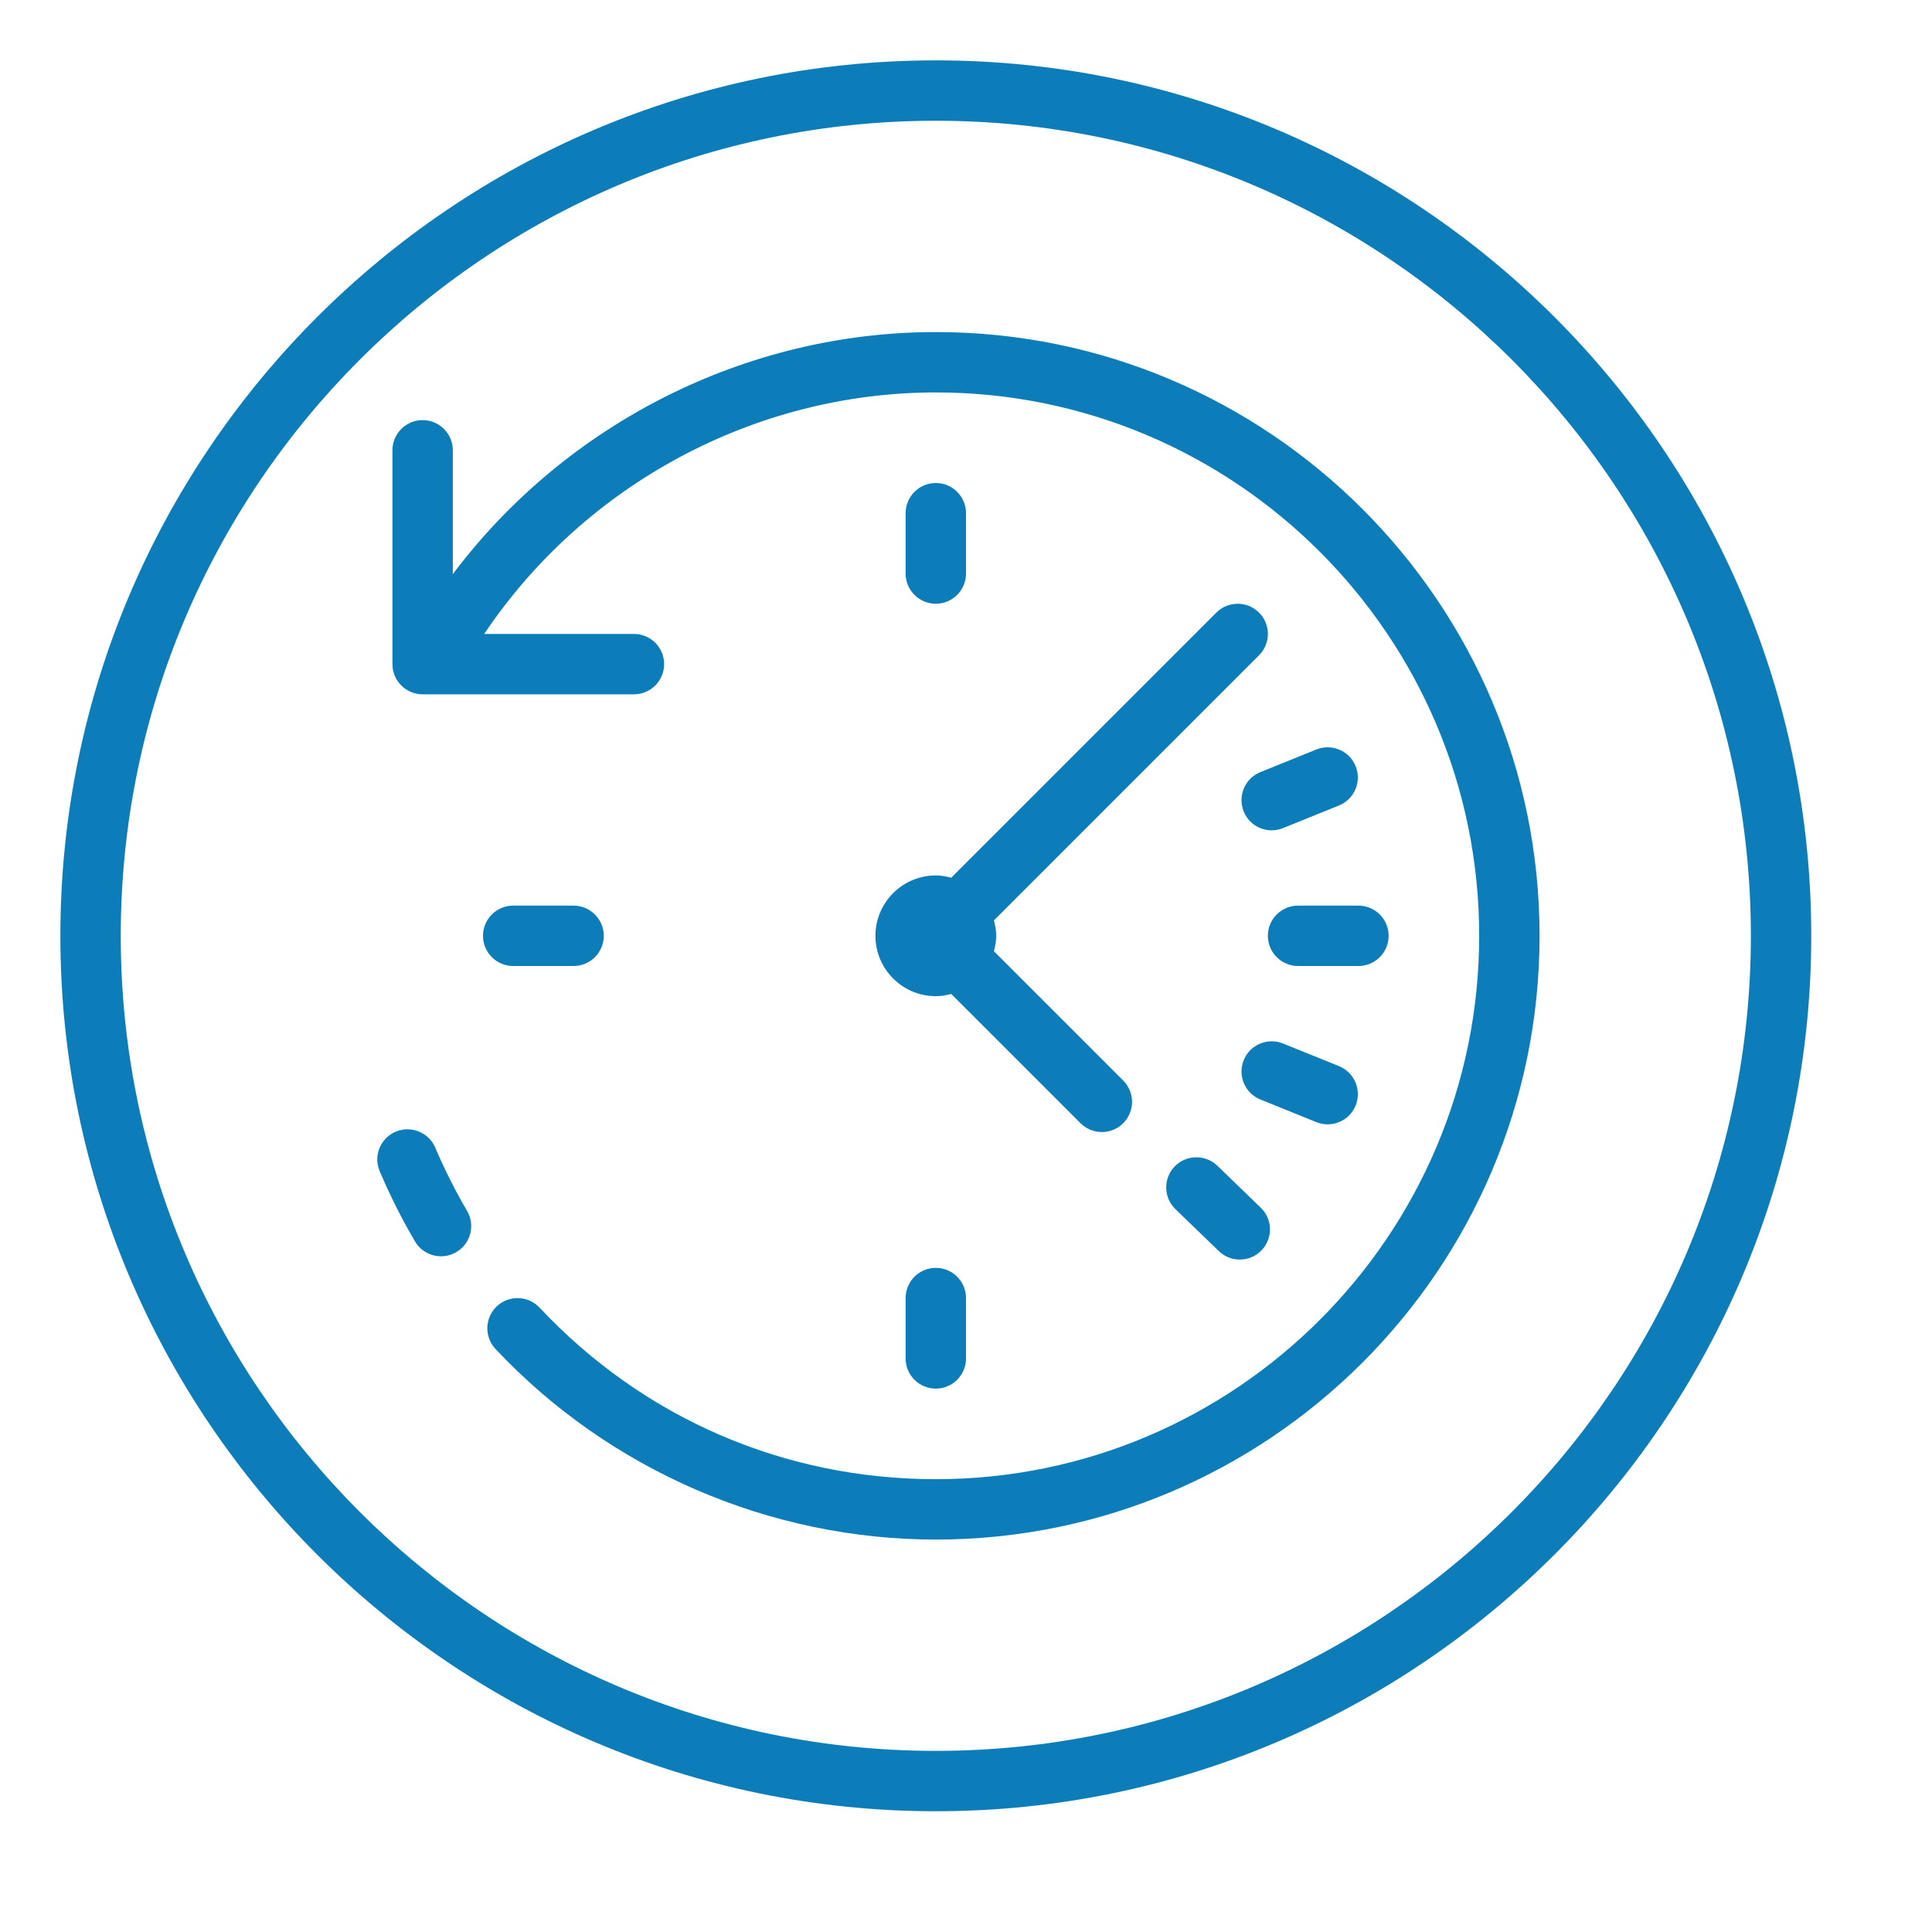 <svg width="80" height="80" viewBox="0 0 80 80" fill="none" xmlns="http://www.w3.org/2000/svg">
    <path
        d="M38.75 2.5C18.762 2.5 2.5 18.761 2.5 38.75C2.5 58.739 18.762 75 38.75 75C58.737 75 75 58.739 75 38.75C75 18.761 58.737 2.5 38.75 2.5ZM38.75 72.5C20.14 72.5 5 57.36 5 38.75C5 20.14 20.14 5 38.75 5C57.36 5 72.5 20.14 72.5 38.75C72.5 57.36 57.36 72.5 38.75 72.5Z"
        fill="#0C7DB8" />
    <path
        d="M38.75 13.75C30.879 13.75 23.438 17.539 18.75 23.773V18.646C18.75 17.956 18.191 17.396 17.5 17.396C16.809 17.396 16.25 17.956 16.25 18.646V27.5C16.25 28.19 16.809 28.75 17.5 28.75H26.25C26.941 28.75 27.5 28.19 27.5 27.5C27.5 26.81 26.941 26.25 26.25 26.25H20.05C24.204 20.058 31.262 16.25 38.75 16.25C51.156 16.25 61.25 26.344 61.25 38.75C61.25 51.156 51.156 61.25 38.75 61.25C32.47 61.25 26.641 58.726 22.341 54.145C21.867 53.644 21.079 53.617 20.574 54.09C20.071 54.562 20.045 55.354 20.517 55.858C25.227 60.873 31.872 63.75 38.75 63.75C52.535 63.75 63.75 52.535 63.75 38.75C63.75 24.965 52.535 13.75 38.75 13.75Z"
        fill="#0C7DB8" />
    <path
        d="M18.025 47.524C17.754 46.887 17.019 46.595 16.385 46.86C15.75 47.13 15.453 47.864 15.723 48.499C16.145 49.495 16.637 50.473 17.184 51.404C17.418 51.8 17.835 52.02 18.263 52.02C18.478 52.02 18.697 51.965 18.895 51.848C19.49 51.498 19.689 50.732 19.339 50.137C18.846 49.299 18.405 48.419 18.025 47.524Z"
        fill="#0C7DB8" />
    <path
        d="M57.5 38.75C57.5 38.06 56.941 37.5 56.25 37.5H53.75C53.059 37.5 52.5 38.06 52.5 38.75C52.5 39.44 53.059 40 53.75 40H56.25C56.941 40 57.5 39.44 57.5 38.75Z"
        fill="#0C7DB8" />
    <path
        d="M21.25 40H23.75C24.441 40 25 39.44 25 38.75C25 38.06 24.441 37.5 23.75 37.5H21.25C20.559 37.5 20 38.06 20 38.75C20 39.44 20.559 40 21.25 40Z"
        fill="#0C7DB8" />
    <path
        d="M54.975 46.556C55.47 46.556 55.938 46.261 56.134 45.774C56.392 45.134 56.084 44.405 55.444 44.146L53.126 43.209C52.486 42.952 51.758 43.259 51.499 43.9C51.24 44.54 51.549 45.269 52.189 45.527L54.506 46.465C54.661 46.526 54.819 46.556 54.975 46.556Z"
        fill="#0C7DB8" />
    <path
        d="M48.64 48.301C48.161 48.797 48.175 49.589 48.672 50.069L50.469 51.805C50.71 52.04 51.024 52.156 51.337 52.156C51.664 52.156 51.99 52.029 52.236 51.775C52.715 51.279 52.702 50.487 52.205 50.008L50.408 48.271C49.914 47.792 49.121 47.806 48.64 48.301Z"
        fill="#0C7DB8" />
    <path
        d="M37.5 53.75V56.25C37.5 56.94 38.059 57.5 38.75 57.5C39.441 57.5 40 56.94 40 56.25V53.75C40 53.06 39.441 52.5 38.75 52.5C38.059 52.5 37.5 53.06 37.5 53.75Z"
        fill="#0C7DB8" />
    <path
        d="M40 23.75V21.25C40 20.56 39.441 20 38.75 20C38.059 20 37.5 20.56 37.5 21.25V23.75C37.5 24.44 38.059 25 38.75 25C39.441 25 40 24.44 40 23.75Z"
        fill="#0C7DB8" />
    <path
        d="M54.506 31.035L52.189 31.972C51.549 32.231 51.24 32.96 51.499 33.6C51.695 34.087 52.163 34.382 52.657 34.382C52.814 34.382 52.972 34.352 53.126 34.291L55.444 33.353C56.084 33.095 56.392 32.366 56.134 31.726C55.875 31.085 55.148 30.779 54.506 31.035Z"
        fill="#0C7DB8" />
    <path
        d="M36.25 38.75C36.25 40.129 37.371 41.25 38.75 41.25C38.972 41.25 39.184 41.212 39.389 41.157L44.741 46.509C44.985 46.753 45.305 46.875 45.625 46.875C45.945 46.875 46.265 46.753 46.509 46.509C46.998 46.02 46.998 45.23 46.509 44.742L41.156 39.389C41.211 39.184 41.25 38.973 41.25 38.75C41.25 38.528 41.211 38.317 41.156 38.112L52.134 27.134C52.623 26.645 52.623 25.855 52.134 25.367C51.645 24.878 50.855 24.878 50.366 25.367L39.389 36.344C39.184 36.289 38.972 36.25 38.75 36.25C37.371 36.25 36.25 37.372 36.25 38.75Z"
        fill="#0C7DB8" />
</svg>
    